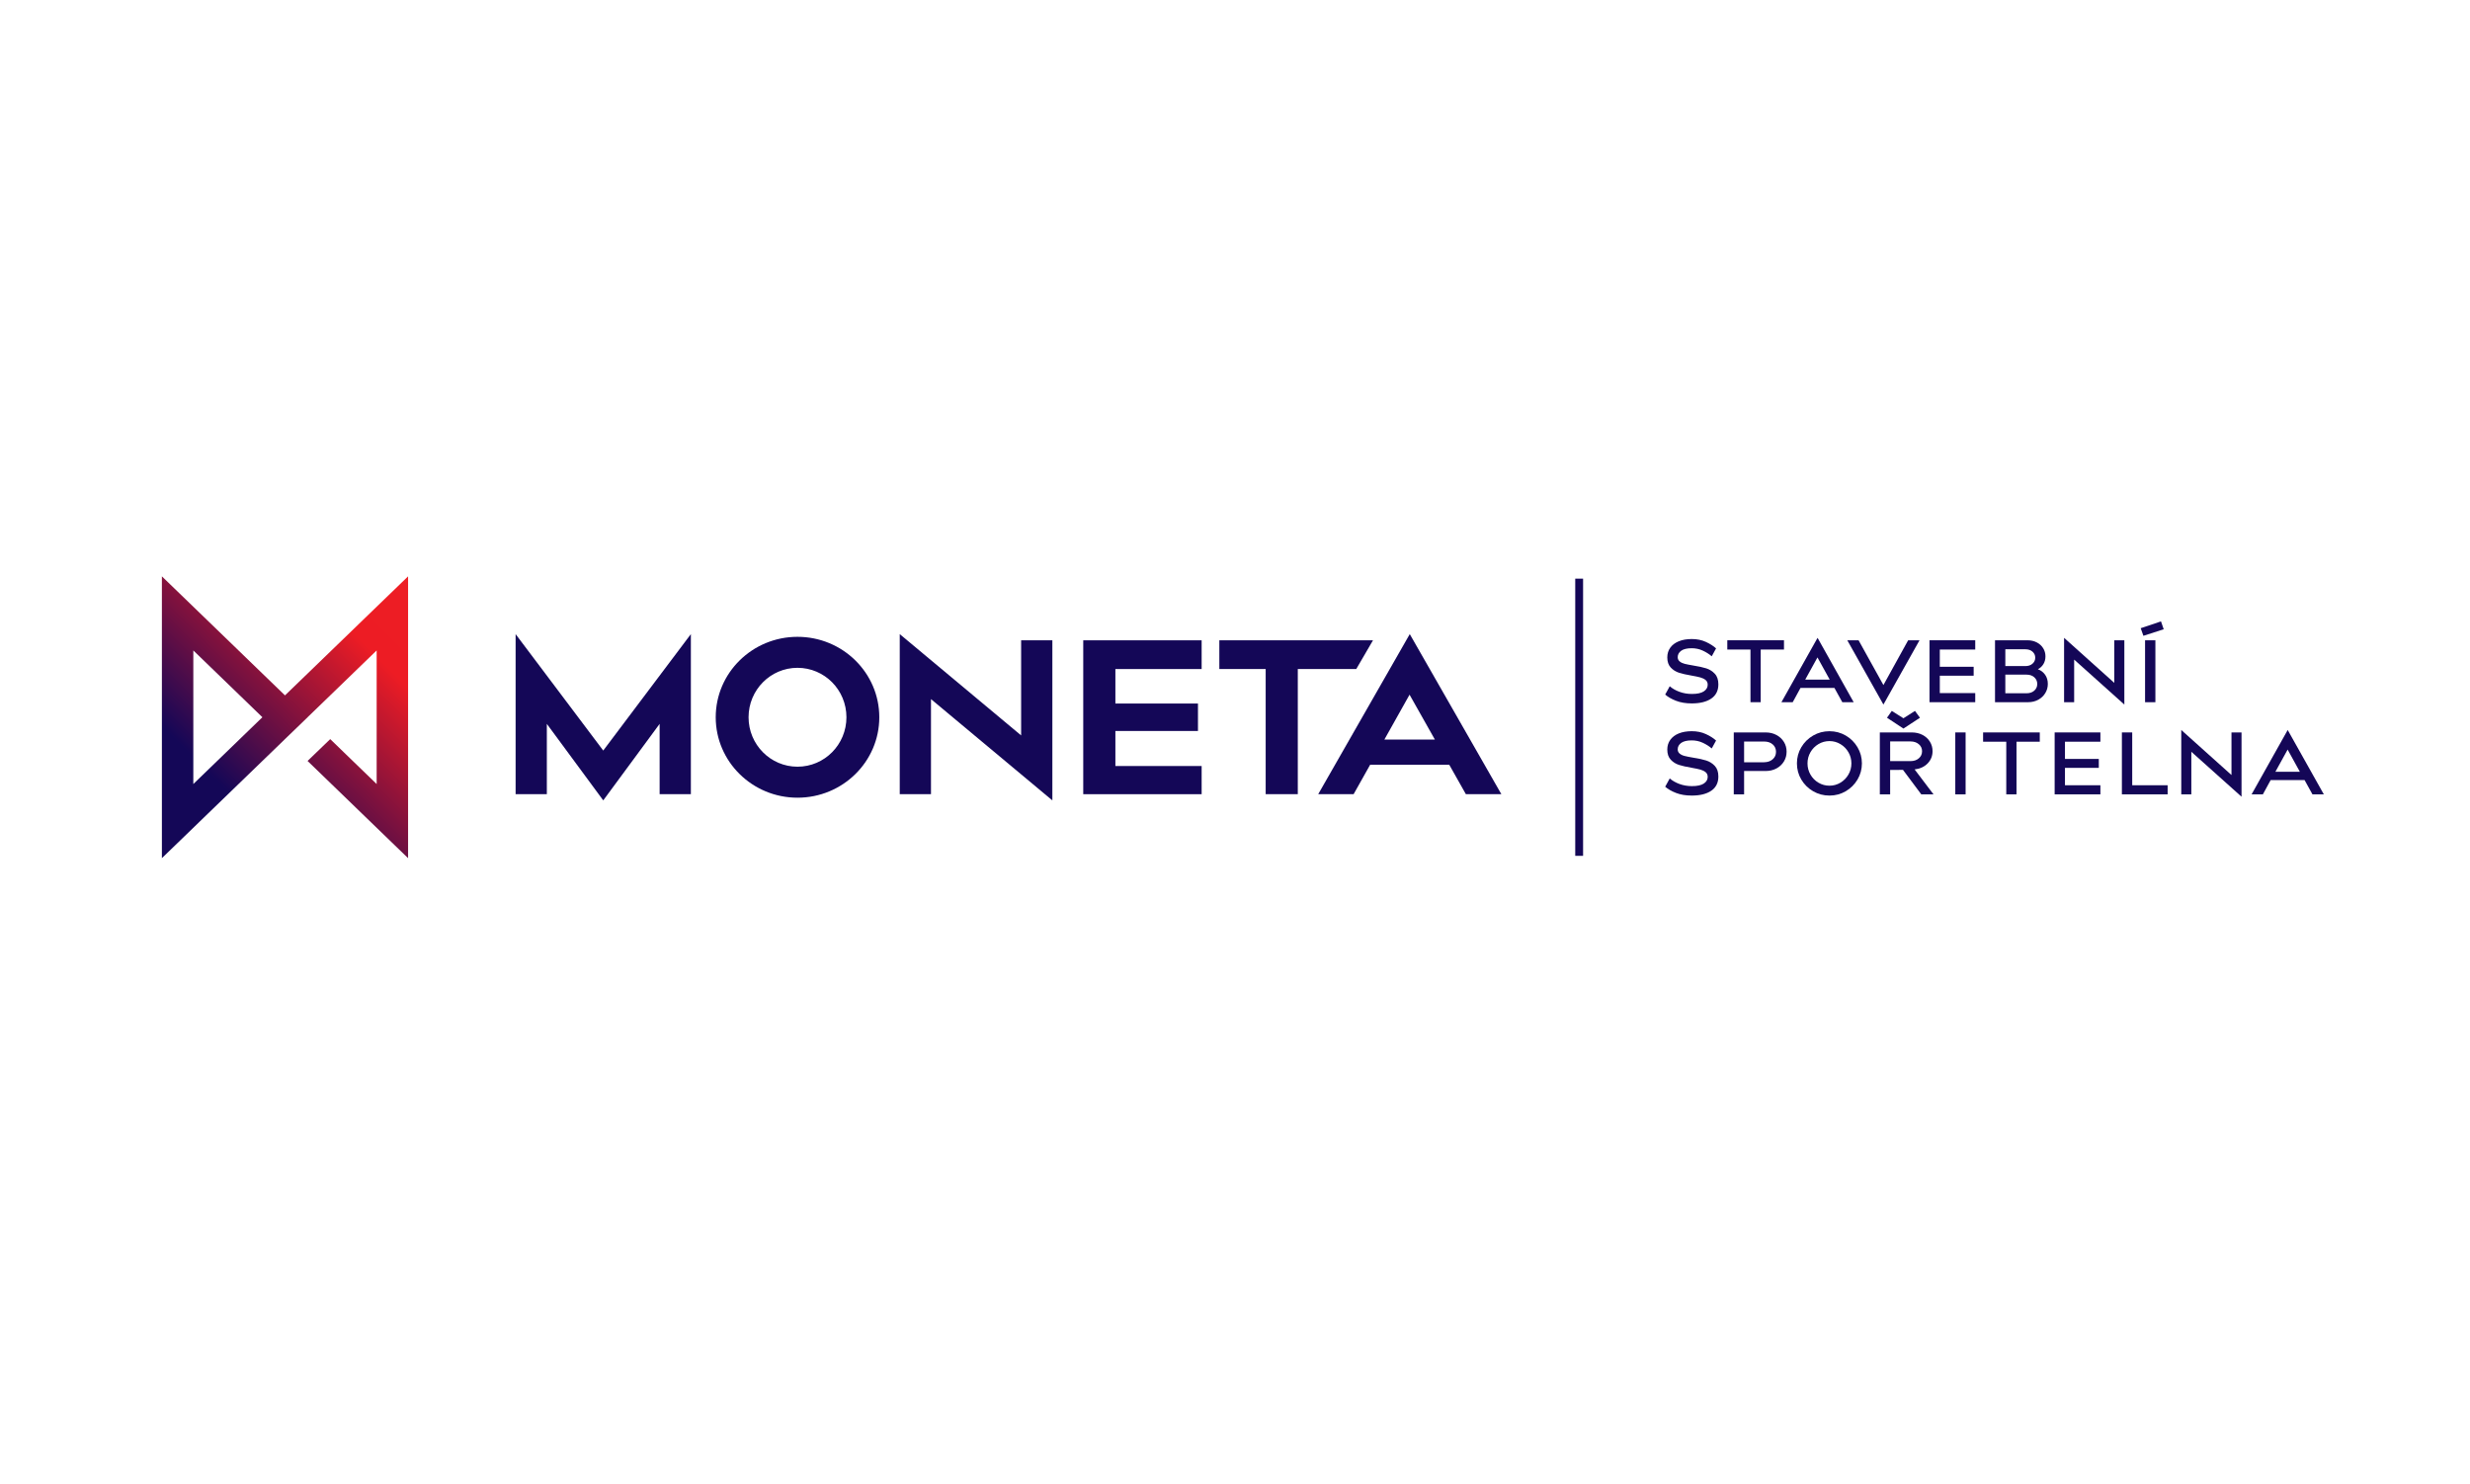 <?xml version="1.0" encoding="utf-8"?>
<!-- Generator: Adobe Illustrator 16.0.0, SVG Export Plug-In . SVG Version: 6.00 Build 0)  -->
<!DOCTYPE svg PUBLIC "-//W3C//DTD SVG 1.1//EN" "http://www.w3.org/Graphics/SVG/1.1/DTD/svg11.dtd">
<svg version="1.1" id="Vrstva_1" xmlns="http://www.w3.org/2000/svg" xmlns:xlink="http://www.w3.org/1999/xlink" x="0px" y="0px"
	 width="333px" height="200px" viewBox="0 0 333 200" enable-background="new 0 0 333 200" xml:space="preserve">
<g>
	<defs>
		<path id="SVGID_1_" d="M26.063,105.701v-18.01l9.312,9.003L26.063,105.701z M38.422,93.749L21.826,77.701v37.99l16.519-15.974
			h-0.002l3.129-3.019l-0.003-0.004l9.311-9.003v18.01l-6.26-6.056l-3.054,2.943l13.551,13.104v-37.99L38.422,93.749z"/>
	</defs>
	<clipPath id="SVGID_2_">
		<use xlink:href="#SVGID_1_"  overflow="visible"/>
	</clipPath>
	<linearGradient id="SVGID_3_" gradientUnits="userSpaceOnUse" x1="20.625" y1="114.491" x2="56.218" y2="78.903">
		<stop  offset="0" style="stop-color:#140757"/>
		<stop  offset="0.25" style="stop-color:#140757"/>
		<stop  offset="0.79" style="stop-color:#ED1C24"/>
		<stop  offset="0.8" style="stop-color:#ED1C24"/>
		<stop  offset="1" style="stop-color:#ED1E24"/>
	</linearGradient>
	<rect x="21.826" y="77.701" clip-path="url(#SVGID_2_)" fill="url(#SVGID_3_)" width="33.191" height="37.99"/>
</g>
<polygon fill="#140757" points="93.141,85.488 93.141,107.07 88.93,107.07 88.93,97.589 81.328,107.905 73.723,97.589 
	73.723,107.07 69.514,107.07 69.514,85.488 81.328,101.186 "/>
<path fill="#140757" d="M118.545,96.698L118.545,96.698c0,5.985-4.939,10.844-11.029,10.844c-6.084,0-11.024-4.858-11.024-10.844
	c0-5.988,4.94-10.845,11.024-10.845C113.605,85.854,118.545,90.71,118.545,96.698 M114.115,96.698c0-3.684-2.949-6.666-6.599-6.666
	c-3.643,0-6.596,2.982-6.596,6.666c0,3.682,2.953,6.665,6.596,6.665C111.166,103.363,114.115,100.38,114.115,96.698z"/>
<polygon fill="#140757" points="137.667,99.146 137.667,86.325 141.877,86.325 141.877,107.906 125.513,94.251 125.513,107.07 
	121.302,107.07 121.302,85.488 "/>
<polygon fill="#140757" points="161.507,94.847 161.507,98.547 150.374,98.547 150.374,103.271 162.003,103.271 162.003,107.07 
	146.041,107.07 146.041,86.325 162.003,86.325 162.003,90.197 150.374,90.197 150.374,94.847 "/>
<polygon fill="#140757" points="174.966,90.197 174.966,107.068 170.635,107.068 170.635,90.197 164.388,90.197 164.388,86.325 
	185.102,86.325 182.848,90.197 "/>
<path fill="#140757" d="M182.492,107.068h-4.773l12.343-21.58l12.348,21.58h-4.785l-2.243-3.974h-10.658L182.492,107.068z
	 M186.64,99.702h6.806l-3.414-6.049L186.64,99.702z"/>
<rect x="212.37" y="78.011" fill="#140757" width="1.058" height="37.369"/>
<path fill="#140757" d="M230.773,88.477c-0.362-0.306-0.771-0.564-1.227-0.772c-0.454-0.208-0.947-0.313-1.474-0.313
	c-0.637,0-1.11,0.115-1.422,0.342c-0.31,0.227-0.465,0.515-0.465,0.861c0,0.244,0.09,0.438,0.271,0.583
	c0.181,0.145,0.405,0.252,0.678,0.319c0.271,0.067,0.658,0.144,1.162,0.229c0.707,0.111,1.284,0.237,1.732,0.378
	c0.447,0.142,0.833,0.384,1.155,0.725c0.323,0.343,0.483,0.82,0.483,1.433c0,0.842-0.317,1.479-0.955,1.916
	c-0.637,0.436-1.514,0.654-2.629,0.654c-0.81,0-1.517-0.118-2.123-0.354c-0.604-0.236-1.093-0.515-1.462-0.838l0.613-1.12
	c0.354,0.307,0.79,0.557,1.309,0.748c0.519,0.193,1.082,0.289,1.686,0.289c0.715,0,1.25-0.115,1.6-0.347
	c0.35-0.233,0.524-0.534,0.524-0.902c0-0.268-0.096-0.477-0.283-0.631c-0.19-0.154-0.427-0.269-0.713-0.347
	c-0.287-0.08-0.683-0.162-1.187-0.25c-0.691-0.117-1.253-0.245-1.687-0.383c-0.432-0.136-0.803-0.372-1.113-0.702
	c-0.311-0.329-0.466-0.785-0.466-1.366c0-0.504,0.136-0.942,0.407-1.316c0.271-0.373,0.654-0.659,1.148-0.859
	c0.496-0.201,1.077-0.301,1.746-0.301c0.707,0,1.342,0.129,1.904,0.388c0.563,0.261,1.021,0.551,1.373,0.873L230.773,88.477z"/>
<polygon fill="#140757" points="240.513,87.568 237.376,87.568 237.376,94.667 235.995,94.667 235.995,87.568 232.871,87.568 
	232.871,86.319 240.513,86.319 "/>
<path fill="#140757" d="M245.026,88.631l-1.65,2.993h3.302L245.026,88.631z M242.74,92.745l-1.05,1.923h-1.522l4.871-8.679
	l4.87,8.679h-1.533l-1.062-1.923H242.74z"/>
<polygon fill="#140757" points="253.918,92.356 257.254,86.319 258.786,86.319 253.918,94.986 249.048,86.319 250.568,86.319 "/>
<polygon fill="#140757" points="261.521,89.892 266.084,89.892 266.084,91.095 261.521,91.095 261.521,93.44 266.297,93.44 
	266.297,94.667 260.131,94.667 260.131,86.319 266.297,86.319 266.297,87.568 261.521,87.568 "/>
<path fill="#140757" d="M273.206,93.464c0.439,0,0.792-0.12,1.057-0.36c0.263-0.24,0.395-0.537,0.395-0.891
	c0-0.361-0.132-0.662-0.395-0.901c-0.265-0.24-0.617-0.361-1.057-0.361h-2.853v2.513H273.206z M273.052,89.798
	c0.401,0,0.726-0.108,0.968-0.325c0.243-0.215,0.367-0.484,0.367-0.807s-0.124-0.591-0.367-0.809
	c-0.242-0.216-0.566-0.324-0.968-0.324h-2.698v2.265H273.052z M274.739,90.222c0.408,0.149,0.734,0.397,0.979,0.743
	s0.365,0.758,0.365,1.237c0,0.449-0.113,0.861-0.342,1.238c-0.228,0.378-0.545,0.676-0.949,0.896
	c-0.405,0.221-0.863,0.332-1.373,0.332h-4.456v-8.349h4.349c0.488,0,0.917,0.096,1.285,0.289c0.37,0.193,0.657,0.454,0.861,0.784
	c0.206,0.331,0.306,0.697,0.306,1.098c0,0.392-0.091,0.74-0.276,1.042C275.303,89.835,275.054,90.065,274.739,90.222z"/>
<polygon fill="#140757" points="278.275,85.988 285.043,92.061 285.043,86.319 286.4,86.319 286.4,94.986 279.633,88.925 
	279.633,94.667 278.275,94.667 "/>
<path fill="#140757" d="M288.97,85.717l-0.366-1.026l2.736-0.92l0.366,1.063L288.97,85.717z M289.193,94.667v-8.349h1.392v8.349
	H289.193z"/>
<path fill="#140757" d="M230.773,100.901c-0.362-0.306-0.771-0.564-1.227-0.772c-0.454-0.208-0.947-0.313-1.474-0.313
	c-0.637,0-1.11,0.115-1.422,0.342c-0.31,0.229-0.465,0.516-0.465,0.862c0,0.242,0.09,0.438,0.271,0.583
	c0.181,0.146,0.405,0.252,0.678,0.317c0.271,0.068,0.658,0.145,1.162,0.231c0.707,0.109,1.284,0.235,1.732,0.376
	c0.447,0.143,0.833,0.384,1.155,0.726c0.323,0.342,0.483,0.819,0.483,1.433c0,0.842-0.317,1.48-0.955,1.917
	c-0.637,0.436-1.514,0.653-2.629,0.653c-0.81,0-1.517-0.118-2.123-0.354c-0.604-0.236-1.093-0.515-1.462-0.838l0.613-1.119
	c0.354,0.306,0.79,0.557,1.309,0.749c0.519,0.191,1.082,0.288,1.686,0.288c0.715,0,1.25-0.115,1.6-0.347
	c0.35-0.232,0.524-0.533,0.524-0.902c0-0.268-0.096-0.478-0.283-0.631c-0.19-0.154-0.427-0.271-0.713-0.349
	c-0.287-0.078-0.683-0.16-1.187-0.248c-0.691-0.117-1.253-0.244-1.687-0.382c-0.432-0.139-0.803-0.371-1.113-0.702
	c-0.311-0.33-0.466-0.786-0.466-1.368c0-0.502,0.136-0.941,0.407-1.315c0.271-0.373,0.654-0.661,1.148-0.861
	c0.496-0.199,1.077-0.299,1.746-0.299c0.707,0,1.342,0.129,1.904,0.389c0.563,0.258,1.021,0.549,1.373,0.872L230.773,100.901z"/>
<path fill="#140757" d="M237.836,102.764c0.479-0.007,0.866-0.143,1.16-0.406c0.296-0.264,0.442-0.596,0.442-0.996
	c0-0.409-0.146-0.743-0.442-1.003c-0.294-0.26-0.681-0.389-1.16-0.389h-2.7v2.794H237.836z M238.036,98.743
	c0.55,0,1.04,0.116,1.468,0.349c0.428,0.231,0.762,0.543,1.003,0.937c0.24,0.393,0.358,0.83,0.358,1.308
	c0,0.48-0.118,0.92-0.358,1.316c-0.241,0.396-0.575,0.711-1.003,0.942c-0.428,0.232-0.918,0.349-1.468,0.349h-2.9v3.148h-1.393
	v-8.349H238.036z"/>
<path fill="#140757" d="M246.644,105.924c0.534,0,1.026-0.136,1.478-0.406c0.453-0.271,0.813-0.637,1.08-1.097s0.4-0.962,0.4-1.503
	c0-0.543-0.133-1.045-0.4-1.504c-0.268-0.46-0.627-0.826-1.08-1.097c-0.451-0.271-0.943-0.408-1.478-0.408
	c-0.535,0-1.031,0.136-1.486,0.408c-0.457,0.271-0.815,0.636-1.079,1.097c-0.263,0.459-0.395,0.961-0.395,1.504
	c0,0.541,0.132,1.043,0.395,1.503c0.264,0.46,0.622,0.825,1.079,1.097C245.612,105.788,246.108,105.924,246.644,105.924
	 M246.644,98.579c0.794,0,1.524,0.194,2.192,0.583c0.668,0.389,1.198,0.915,1.591,1.579c0.394,0.665,0.59,1.39,0.59,2.177
	c0,0.785-0.196,1.511-0.59,2.175c-0.393,0.664-0.923,1.19-1.591,1.58c-0.668,0.388-1.398,0.583-2.192,0.583
	c-0.795,0-1.527-0.195-2.2-0.583c-0.671-0.39-1.204-0.916-1.598-1.58s-0.589-1.39-0.589-2.175c0-0.787,0.195-1.512,0.589-2.177
	c0.394-0.664,0.927-1.19,1.598-1.579C245.116,98.772,245.849,98.579,246.644,98.579z"/>
<path fill="#140757" d="M254.401,96.762l0.647-0.92l1.568,0.991l1.558-0.991l0.671,0.92l-2.229,1.461L254.401,96.762z
	 M257.573,102.61c0.455,0,0.829-0.125,1.118-0.377c0.293-0.252,0.437-0.57,0.437-0.954c0-0.386-0.146-0.702-0.442-0.95
	c-0.294-0.247-0.665-0.372-1.112-0.372h-2.748v2.653H257.573z M254.825,103.802v3.29h-1.391v-8.349h4.291
	c0.551,0,1.04,0.112,1.468,0.335c0.428,0.225,0.761,0.53,0.996,0.916c0.236,0.384,0.354,0.81,0.354,1.274
	c0,0.644-0.221,1.193-0.66,1.65c-0.439,0.455-1.025,0.727-1.758,0.813l2.547,3.361h-1.65l-2.465-3.302L254.825,103.802z"/>
<rect x="263.608" y="98.743" fill="#140757" width="1.391" height="8.349"/>
<polygon fill="#140757" points="274.999,99.994 271.862,99.994 271.862,107.092 270.481,107.092 270.481,99.994 267.357,99.994 
	267.357,98.743 274.999,98.743 "/>
<polygon fill="#140757" points="278.394,102.316 282.956,102.316 282.956,103.52 278.394,103.52 278.394,105.864 283.17,105.864 
	283.17,107.092 277.003,107.092 277.003,98.743 283.17,98.743 283.17,99.994 278.394,99.994 "/>
<polygon fill="#140757" points="286.069,107.092 286.069,98.743 287.461,98.743 287.461,105.864 292.235,105.864 292.235,107.092 
	"/>
<polygon fill="#140757" points="294.074,98.413 300.843,104.485 300.843,98.743 302.198,98.743 302.198,107.409 295.431,101.35 
	295.431,107.092 294.074,107.092 "/>
<path fill="#140757" d="M308.413,101.054l-1.652,2.996h3.302L308.413,101.054z M306.125,105.169l-1.05,1.923h-1.521l4.869-8.679
	l4.87,8.679h-1.533l-1.062-1.923H306.125z"/>
</svg>
